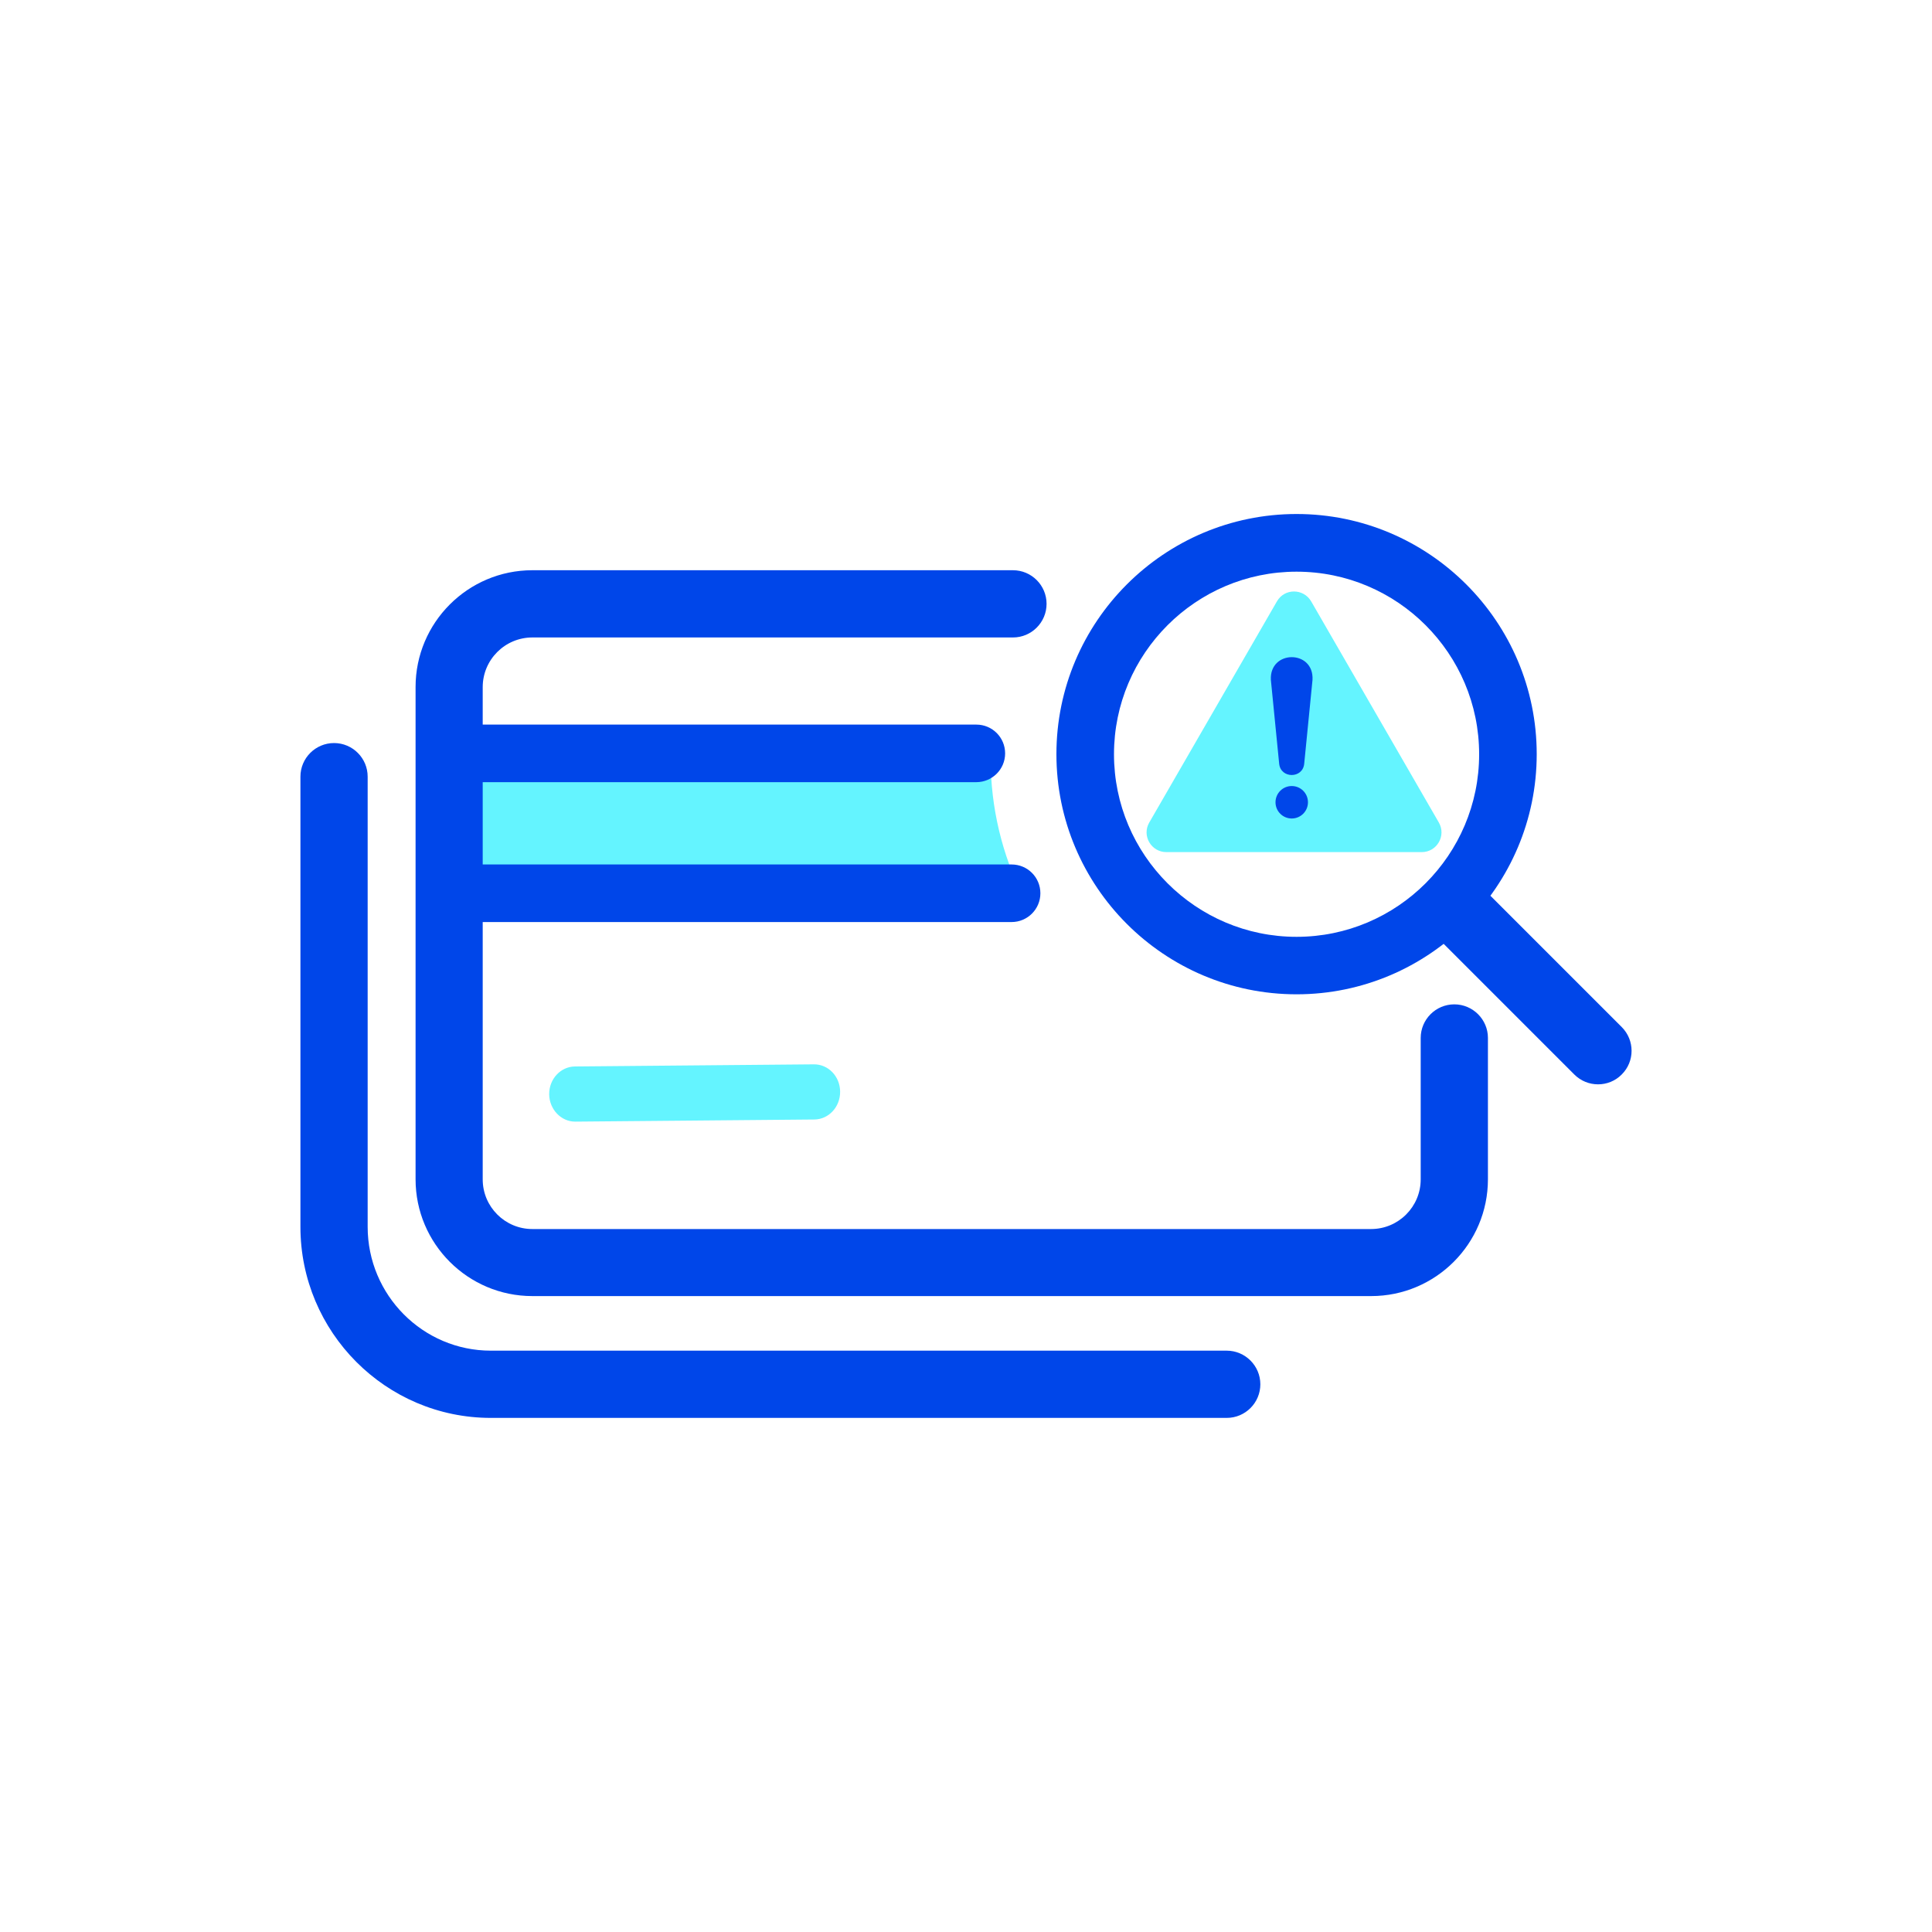 <?xml version="1.0" encoding="utf-8"?>
<!-- Generator: Adobe Illustrator 26.4.1, SVG Export Plug-In . SVG Version: 6.00 Build 0)  -->
<svg version="1.1" id="图层_1" xmlns="http://www.w3.org/2000/svg" xmlns:xlink="http://www.w3.org/1999/xlink" x="0px" y="0px"
	 viewBox="0 0 200 200" style="enable-background:new 0 0 200 200;" xml:space="preserve">
<style type="text/css">
	.st0{fill:#64F4FF;}
	.st1{fill:#0046E9;}
</style>
<g>
	<path class="st0" d="M102.55,78.52c0-0.6,0.02-1.19,0.05-1.78H47.38v16.02h58.5C103.75,88.47,102.55,83.64,102.55,78.52z"/>
	<g>
		<path class="st1" d="M134.22,102.93c-13.71,0-24.86-11.15-24.86-24.86s11.15-24.86,24.86-24.86s24.86,11.15,24.86,24.86
			S147.92,102.93,134.22,102.93z M134.22,59.18c-10.42,0-18.9,8.48-18.9,18.9c0,10.42,8.48,18.9,18.9,18.9
			c10.42,0,18.9-8.48,18.9-18.9C153.12,67.65,144.64,59.18,134.22,59.18z"/>
	</g>
	<g>
		<path class="st1" d="M165.43,112.25c-0.89,0-1.78-0.34-2.46-1.02l-13.52-13.52c-1.36-1.36-1.36-3.56,0-4.91
			c1.36-1.36,3.56-1.36,4.91,0l13.52,13.52c1.36,1.36,1.36,3.56,0,4.91C167.21,111.91,166.32,112.25,165.43,112.25z"/>
	</g>
	<g>
		<path class="st1" d="M150.55,103.97c-1.92,0-3.48,1.56-3.48,3.48v14.64c0,2.83-2.3,5.14-5.14,5.14H55.11
			c-2.83,0-5.14-2.3-5.14-5.14V71.13c0-2.83,2.3-5.14,5.14-5.14h49.75c1.92,0,3.48-1.56,3.48-3.48c0-1.92-1.56-3.48-3.48-3.48H55.11
			c-6.67,0-12.09,5.42-12.09,12.09v50.96c0,6.67,5.42,12.09,12.09,12.09h86.83c6.67,0,12.09-5.42,12.09-12.09v-14.64
			C154.03,105.54,152.47,103.97,150.55,103.97z"/>
		<path class="st1" d="M126.99,139.82H50.81c-7.03,0-12.75-5.75-12.75-12.82V80.4c0-1.92-1.56-3.48-3.48-3.48
			c-1.92,0-3.48,1.56-3.48,3.48V127c0,10.9,8.84,19.78,19.71,19.78h76.18c1.92,0,3.48-1.56,3.48-3.48S128.9,139.82,126.99,139.82z"
			/>
	</g>
	<g>
		<path class="st1" d="M101.06,80.97H47.15c-1.65,0-2.98-1.33-2.98-2.98s1.33-2.98,2.98-2.98h53.92c1.65,0,2.98,1.33,2.98,2.98
			S102.71,80.97,101.06,80.97z"/>
	</g>
	<g>
		<path class="st1" d="M104.72,95.45H47.15c-1.65,0-2.98-1.33-2.98-2.98s1.33-2.98,2.98-2.98h57.57c1.65,0,2.98,1.33,2.98,2.98
			S106.36,95.45,104.72,95.45z"/>
	</g>
	<g>
		<path class="st0" d="M56.85,113.28c-0.01-1.58,1.18-2.86,2.66-2.88l24.75-0.22c1.49-0.01,2.7,1.25,2.71,2.83
			c0.01,1.58-1.18,2.86-2.66,2.88l-24.75,0.22C58.08,116.12,56.87,114.84,56.85,113.28z"/>
	</g>
	<path class="st0" d="M132.19,62.25l-13.22,22.9c-0.79,1.36,0.2,3.06,1.77,3.06h26.44c1.57,0,2.55-1.7,1.77-3.06l-13.22-22.9
		C134.93,60.89,132.97,60.89,132.19,62.25z"/>
	<g>
		<circle class="st1" cx="133.72" cy="83.05" r="1.68"/>
		<path class="st1" d="M135.87,70.38l-0.86,8.69c-0.16,1.55-2.43,1.54-2.59,0c0,0-0.86-8.69-0.86-8.69
			C131.4,67.25,136.04,67.24,135.87,70.38L135.87,70.38z"/>
	</g>
</g>
</svg>
